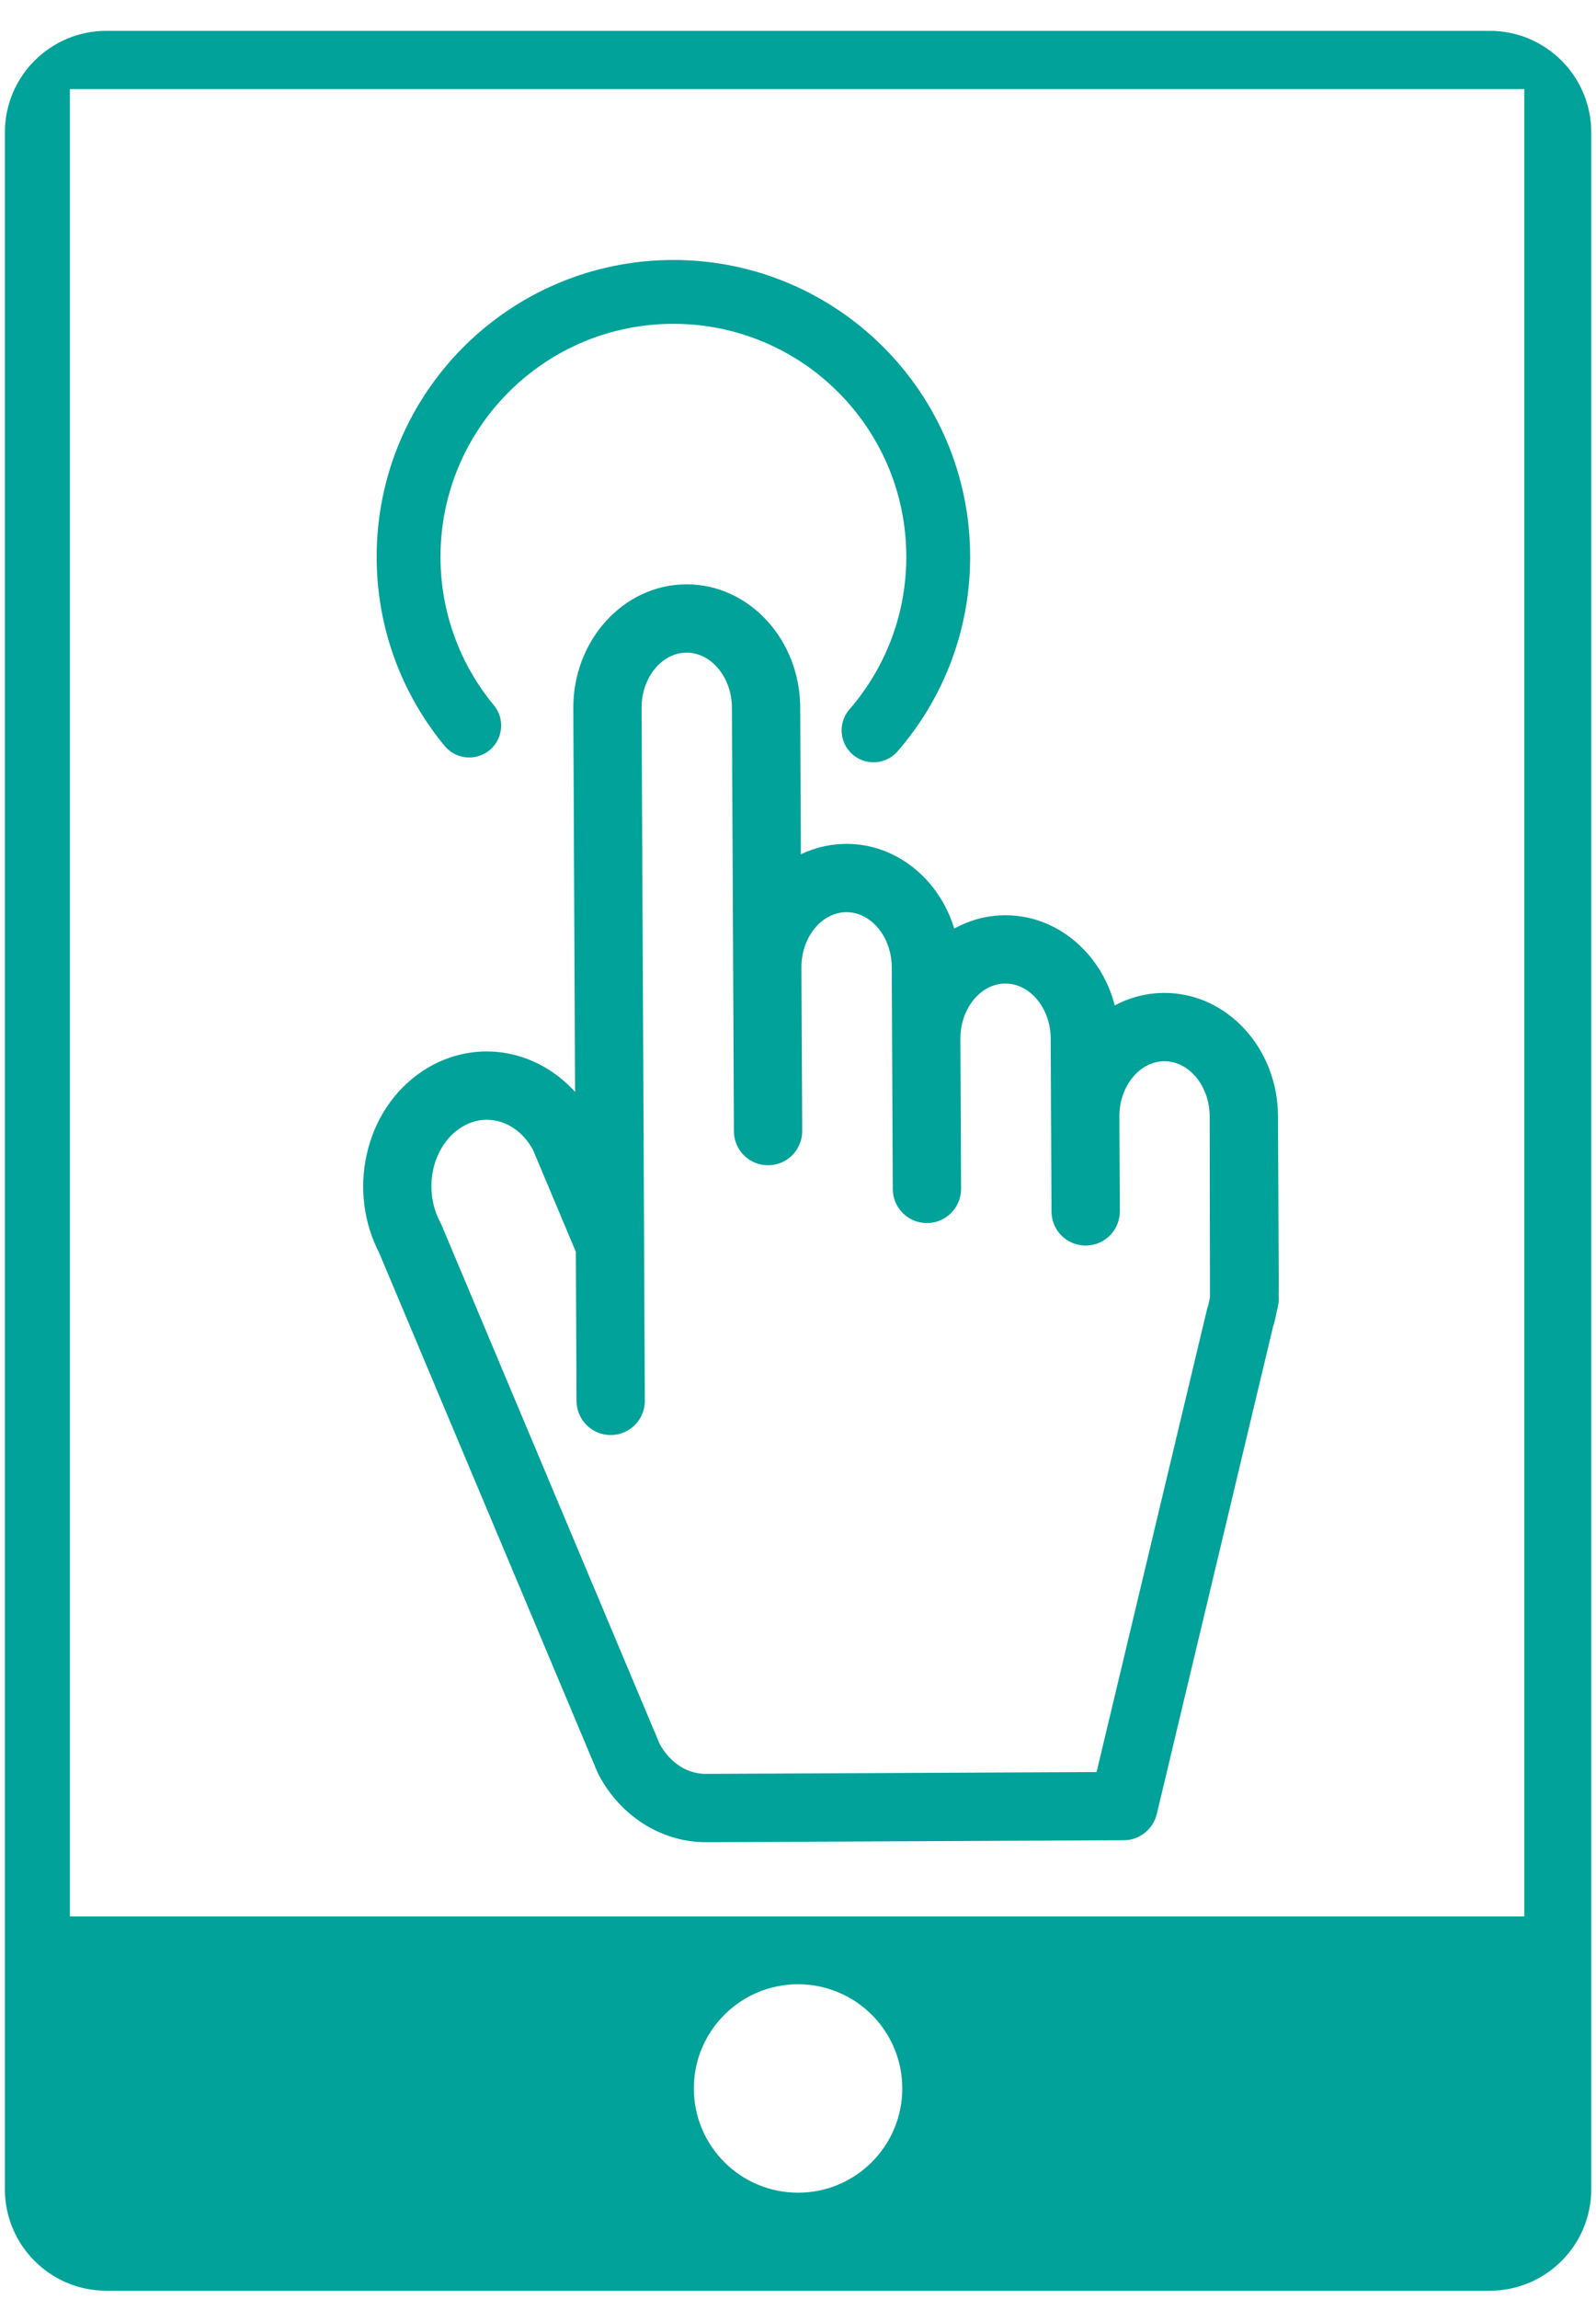<?xml version="1.0" encoding="UTF-8"?>
<svg width="50px" height="72px" viewBox="0 0 50 72" version="1.1" xmlns="http://www.w3.org/2000/svg" xmlns:xlink="http://www.w3.org/1999/xlink">
    <title>Group 3</title>
    <g id="Page-1" stroke="none" stroke-width="1" fill="none" fill-rule="evenodd">
        <g id="3-iconos" transform="translate(-569, -241)">
            <g id="Group-3" transform="translate(569.153, 241.966)">
                <path d="M2.037,59.054 L47.6,59.054 L47.6,1.824 L2.037,1.824 L2.037,59.054 Z M24.849,67.705 C23.046,67.705 21.584,66.243 21.584,64.44 C21.584,62.638 23.046,61.177 24.849,61.177 C26.652,61.177 28.114,62.638 28.114,64.44 C28.114,66.243 26.652,67.705 24.849,67.705 L24.849,67.705 Z M46.517,0 L3.181,0 C1.424,0 0,1.424 0,3.18 L0,67.596 C0,69.351 1.424,70.775 3.181,70.775 L46.517,70.775 C48.274,70.775 49.698,69.351 49.698,67.596 L49.698,3.18 C49.698,1.424 48.274,0 46.517,0 L46.517,0 Z" id="Fill-25" fill="#00A299"></path>
                <path d="M38.253,39.71 L38.243,39.752 C38.24,39.765 38.237,39.778 38.235,39.792 C38.215,39.916 38.187,40.035 38.15,40.147 C38.147,40.161 38.143,40.175 38.139,40.189 L34.596,55.03 L22.139,55.088 C22.111,55.086 22.084,55.085 22.056,55.086 C22.027,55.088 21.999,55.089 21.97,55.089 C21.19,55.093 20.479,54.639 20.064,53.873 L13.219,37.592 C13.212,37.576 13.205,37.561 13.197,37.546 C12.535,36.3 12.886,34.688 13.978,33.953 C14.316,33.726 14.698,33.605 15.085,33.603 C15.865,33.599 16.576,34.053 16.992,34.819 L18.387,38.137 L18.409,42.91 C18.41,43.224 18.667,43.478 18.982,43.477 C19.296,43.475 19.55,43.219 19.549,42.904 L19.525,38.018 L19.512,35.09 L19.446,21.212 C19.441,19.982 20.295,18.979 21.351,18.974 C22.407,18.969 23.271,19.964 23.276,21.194 L23.308,27.739 L23.315,29.346 L23.339,34.461 C23.34,34.776 23.597,35.03 23.911,35.028 C24.226,35.027 24.48,34.771 24.479,34.456 L24.454,29.34 C24.448,28.111 25.303,27.107 26.358,27.102 C27.414,27.097 28.278,28.093 28.284,29.322 L28.295,31.581 L28.316,36.272 C28.318,36.586 28.574,36.84 28.889,36.838 C29.203,36.837 29.457,36.581 29.456,36.266 L29.434,31.576 C29.428,30.347 30.282,29.342 31.338,29.337 C32.395,29.333 33.258,30.329 33.264,31.558 L33.275,34.013 L33.289,36.977 C33.291,37.292 33.547,37.545 33.861,37.543 C34.176,37.542 34.43,37.286 34.429,36.971 L34.415,34.008 C34.409,32.778 35.264,31.774 36.319,31.77 C37.375,31.765 38.238,32.761 38.244,33.99 L38.253,39.71 Z M39.384,33.984 C39.375,32.127 37.998,30.622 36.314,30.63 C35.588,30.634 34.921,30.918 34.399,31.389 C34.313,29.607 32.967,28.19 31.333,28.198 C30.601,28.202 29.93,28.49 29.405,28.968 C29.238,27.274 27.931,25.955 26.354,25.962 C25.629,25.966 24.964,26.249 24.441,26.718 L24.416,21.189 C24.407,19.331 23.03,17.826 21.346,17.834 C19.661,17.842 18.299,19.36 18.308,21.217 L18.372,35.096 L18.373,35.164 L18.031,34.353 C18.025,34.337 18.018,34.322 18.01,34.307 C17.403,33.164 16.28,32.458 15.08,32.463 C14.468,32.466 13.866,32.655 13.342,33.008 C12.577,33.523 12.038,34.335 11.824,35.296 C11.614,36.238 11.74,37.217 12.178,38.057 L19.024,54.339 C19.03,54.355 19.037,54.371 19.046,54.386 C19.651,55.528 20.774,56.234 21.976,56.228 C22,56.228 22.025,56.228 22.05,56.227 C22.063,56.228 22.075,56.228 22.087,56.228 L35.049,56.167 C35.312,56.166 35.539,55.985 35.601,55.73 L39.242,40.473 C39.29,40.321 39.328,40.161 39.356,39.998 L39.396,39.834 C39.414,39.755 39.415,39.676 39.401,39.601 C39.407,39.518 39.409,39.436 39.409,39.355 L39.384,33.984 Z" id="Fill-27" fill="#00A299"></path>
                <path d="M38.253,39.71 L38.243,39.752 C38.24,39.765 38.237,39.778 38.235,39.792 C38.215,39.916 38.187,40.035 38.15,40.147 C38.147,40.161 38.143,40.175 38.139,40.189 L34.596,55.03 L22.139,55.088 C22.111,55.086 22.084,55.085 22.056,55.086 C22.027,55.088 21.999,55.089 21.97,55.089 C21.19,55.093 20.479,54.639 20.064,53.873 L13.219,37.592 C13.212,37.576 13.205,37.561 13.197,37.546 C12.535,36.3 12.886,34.688 13.978,33.953 C14.316,33.726 14.698,33.605 15.085,33.603 C15.865,33.599 16.576,34.053 16.992,34.819 L18.387,38.137 L18.409,42.91 C18.41,43.224 18.667,43.478 18.982,43.477 C19.296,43.475 19.55,43.219 19.549,42.904 L19.525,38.018 L19.512,35.09 L19.446,21.212 C19.441,19.982 20.295,18.979 21.351,18.974 C22.407,18.969 23.271,19.964 23.276,21.194 L23.308,27.739 L23.315,29.346 L23.339,34.461 C23.34,34.776 23.597,35.03 23.911,35.028 C24.226,35.027 24.48,34.771 24.479,34.456 L24.454,29.34 C24.448,28.111 25.303,27.107 26.358,27.102 C27.414,27.097 28.278,28.093 28.284,29.322 L28.295,31.581 L28.316,36.272 C28.318,36.586 28.574,36.84 28.889,36.838 C29.203,36.837 29.457,36.581 29.456,36.266 L29.434,31.576 C29.428,30.347 30.282,29.342 31.338,29.337 C32.395,29.333 33.258,30.329 33.264,31.558 L33.275,34.013 L33.289,36.977 C33.291,37.292 33.547,37.545 33.861,37.543 C34.176,37.542 34.43,37.286 34.429,36.971 L34.415,34.008 C34.409,32.778 35.264,31.774 36.319,31.77 C37.375,31.765 38.238,32.761 38.244,33.99 L38.253,39.71 Z M39.384,33.984 C39.375,32.127 37.998,30.622 36.314,30.63 C35.588,30.634 34.921,30.918 34.399,31.389 C34.313,29.607 32.967,28.19 31.333,28.198 C30.601,28.202 29.93,28.49 29.405,28.968 C29.238,27.274 27.931,25.955 26.354,25.962 C25.629,25.966 24.964,26.249 24.441,26.718 L24.416,21.189 C24.407,19.331 23.03,17.826 21.346,17.834 C19.661,17.842 18.299,19.36 18.308,21.217 L18.372,35.096 L18.373,35.164 L18.031,34.353 C18.025,34.337 18.018,34.322 18.01,34.307 C17.403,33.164 16.28,32.458 15.08,32.463 C14.468,32.466 13.866,32.655 13.342,33.008 C12.577,33.523 12.038,34.335 11.824,35.296 C11.614,36.238 11.74,37.217 12.178,38.057 L19.024,54.339 C19.03,54.355 19.037,54.371 19.046,54.386 C19.651,55.528 20.774,56.234 21.976,56.228 C22,56.228 22.025,56.228 22.05,56.227 C22.063,56.228 22.075,56.228 22.087,56.228 L35.049,56.167 C35.312,56.166 35.539,55.985 35.601,55.73 L39.242,40.473 C39.29,40.321 39.328,40.161 39.356,39.998 L39.396,39.834 C39.414,39.755 39.415,39.676 39.401,39.601 C39.407,39.518 39.409,39.436 39.409,39.355 L39.384,33.984 Z" id="Stroke-28" stroke="#00A299"></path>
                <path d="M14.547,21.757 C13.36,20.322 12.647,18.481 12.647,16.473 C12.647,11.891 16.361,8.176 20.943,8.176 C25.526,8.176 29.24,11.891 29.24,16.473 C29.24,18.551 28.476,20.451 27.213,21.907" id="Stroke-29" stroke="#00A299" stroke-width="2" stroke-linecap="round"></path>
            </g>
        </g>
    </g>
</svg>